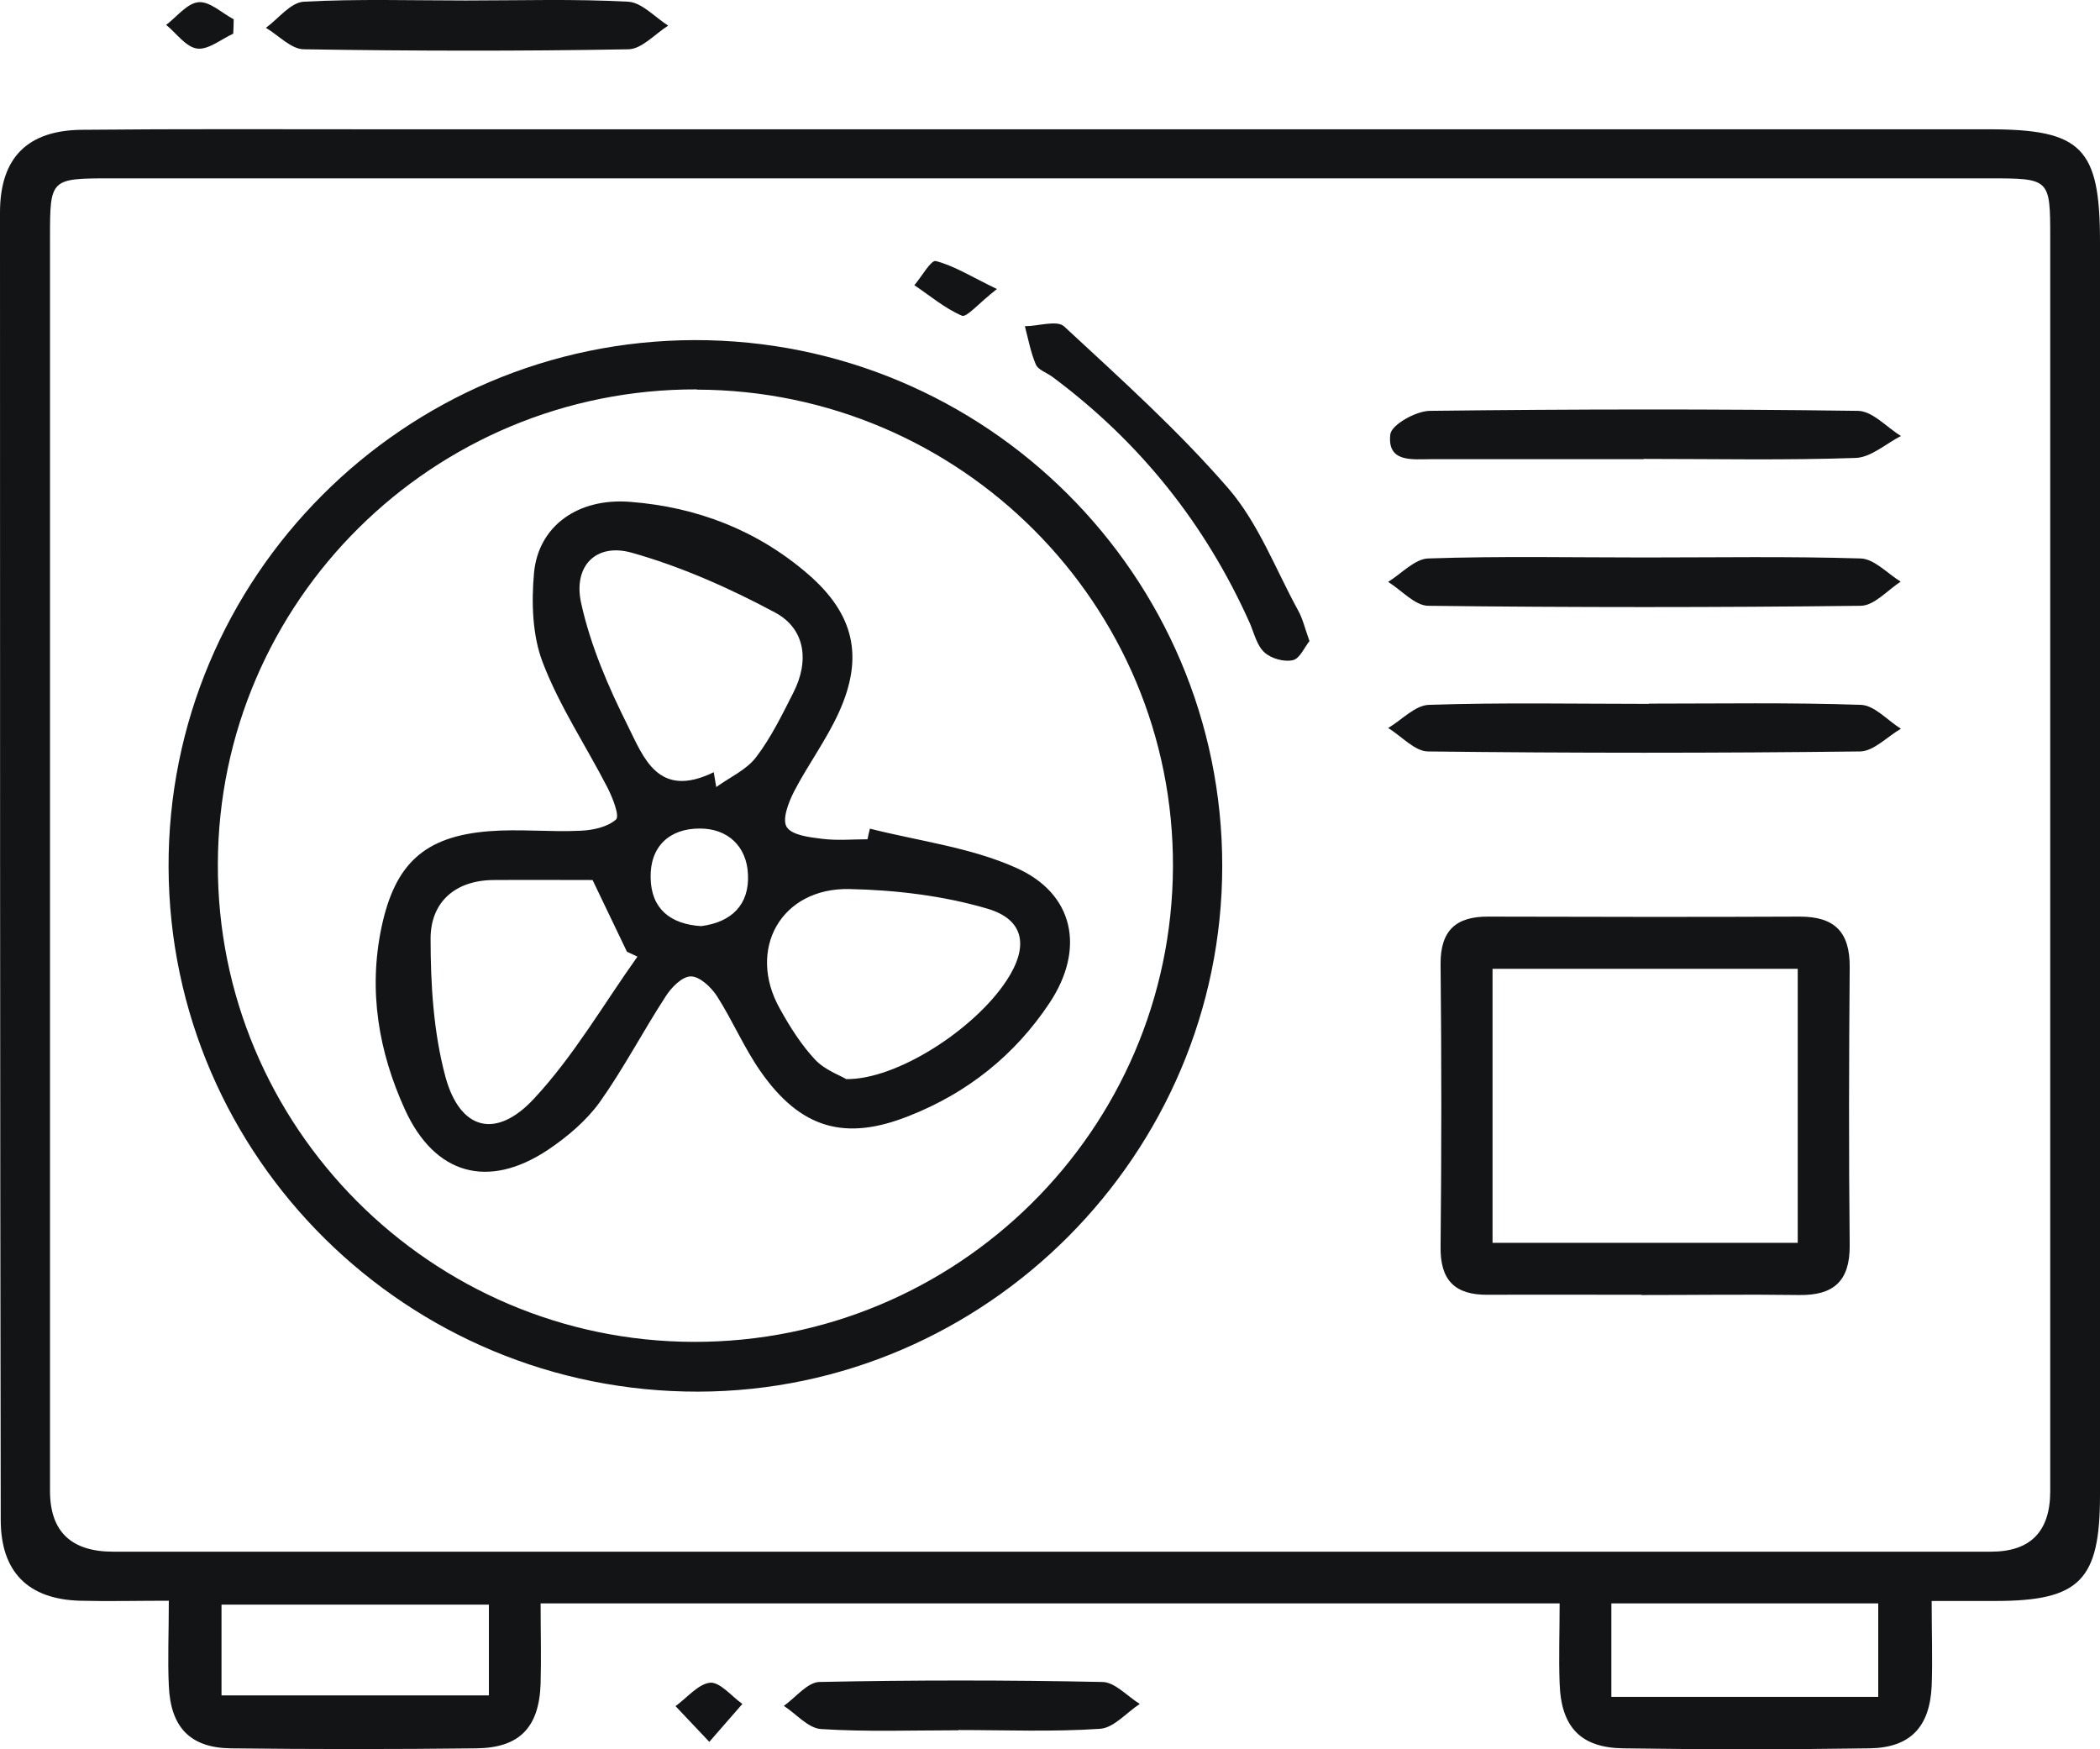 <?xml version="1.0" encoding="UTF-8"?><svg id="Layer_1" xmlns="http://www.w3.org/2000/svg" xmlns:xlink="http://www.w3.org/1999/xlink" viewBox="0 0 86.08 71.69"><defs><style>.cls-1{fill:none;}.cls-2{clip-path:url(#clippath);}.cls-3{fill:#131415;}</style><clipPath id="clippath"><rect class="cls-1" width="86.08" height="71.69"/></clipPath></defs><g class="cls-2"><path class="cls-3" d="M76.99,65.72h-10.94v3.83h10.94v-3.83Zm-56.95,.05H9.08v3.72h10.96v-3.72Zm22.99-2.17c12.86,0,25.72,0,38.58,0q2.43,0,2.43-2.48c0-17.12,0-34.24,0-51.37,0-2.43-.01-2.44-2.5-2.44-25.66,0-51.32,0-76.98,0-2.5,0-2.51,.01-2.51,2.43,0,17.12,0,34.24,0,51.37q0,2.49,2.59,2.49c12.8,0,25.6,0,38.4,0m36.14,2.02c0,1.34,.04,2.41,0,3.49-.08,1.68-.88,2.53-2.56,2.55-3.36,.05-6.71,.05-10.07,0-1.76-.02-2.56-.87-2.62-2.66-.04-1.06,0-2.13,0-3.28H22.16c0,1.16,.03,2.23,0,3.29-.06,1.79-.86,2.63-2.63,2.65-3.35,.04-6.71,.04-10.07,0-1.67-.02-2.47-.87-2.54-2.57-.05-1.07,0-2.15,0-3.48-1.29,0-2.47,.03-3.64,0-2.12-.06-3.25-1.17-3.25-3.32C0,44.43,0,26.57,0,8.71c0-2.23,1.11-3.37,3.36-3.39,4.04-.04,8.08-.02,12.12-.02,22.01,0,44.03,0,66.05,0,3.8,0,4.55,.76,4.55,4.61V61.28c0,3.5-.83,4.34-4.3,4.34-.78,0-1.57,0-2.6,0"/><path class="cls-3" d="M19.1,.02c2.22,0,4.44-.07,6.65,.05,.56,.03,1.1,.64,1.64,.98-.54,.34-1.08,.96-1.63,.97-4.43,.08-8.86,.07-13.3,0-.52,0-1.04-.57-1.56-.88,.51-.37,1.01-1.04,1.55-1.07,2.21-.12,4.43-.05,6.65-.05"/><path class="cls-3" d="M39.29,70.92c-1.88,0-3.76,.07-5.63-.05-.53-.03-1.02-.62-1.53-.95,.48-.34,.96-.96,1.45-.98,3.86-.08,7.73-.08,11.6,0,.52,0,1.03,.59,1.54,.9-.55,.36-1.07,.99-1.64,1.02-1.93,.13-3.86,.05-5.8,.05"/><path class="cls-3" d="M29.08,71.4c-.64-.68-1.01-1.07-1.39-1.47,.47-.34,.93-.91,1.42-.96,.41-.03,.88,.56,1.32,.87-.38,.44-.76,.87-1.36,1.56"/><path class="cls-3" d="M9.56,1.38c-.5,.23-1.02,.67-1.48,.61-.46-.06-.85-.63-1.27-.97,.44-.33,.86-.89,1.33-.93,.46-.04,.96,.45,1.44,.7,0,.19-.01,.39-.02,.58"/><path class="cls-3" d="M28.56,15.96c-10.8-.03-19.6,8.68-19.63,19.45-.04,10.76,8.73,19.57,19.51,19.59,10.81,.02,19.59-8.69,19.64-19.46,.05-10.76-8.71-19.54-19.51-19.57m-.1-2.03c11.93-.02,21.63,9.65,21.63,21.55,0,11.81-9.67,21.52-21.47,21.55-11.93,.03-21.67-9.59-21.72-21.48-.05-11.88,9.64-21.6,21.57-21.62"/><path class="cls-3" d="M61.18,50.94h12.51v-11.23h-12.51v11.23Zm6.1,2.13c-2.1,0-4.2-.01-6.3,0-1.35,.01-1.95-.6-1.93-1.97,.04-3.86,.04-7.72,0-11.58-.01-1.38,.63-1.96,1.96-1.95,4.26,.01,8.52,.02,12.77,0,1.43,0,2.05,.64,2.04,2.07-.03,3.8-.04,7.6,0,11.41,.01,1.47-.67,2.05-2.07,2.03-2.16-.03-4.31,0-6.47,0"/><path class="cls-3" d="M67.41,22.85c2.96,0,5.91-.05,8.86,.04,.56,.02,1.1,.62,1.64,.95-.54,.35-1.08,.98-1.63,.99-5.91,.07-11.82,.07-17.73,0-.55,0-1.1-.64-1.65-.98,.55-.34,1.09-.94,1.64-.96,2.95-.1,5.91-.04,8.86-.04"/><path class="cls-3" d="M67.37,18.82c-2.9,0-5.79,0-8.69,0-.77,0-1.83,.16-1.69-1.02,.05-.39,1.04-.95,1.61-.96,5.85-.07,11.7-.08,17.55,0,.6,0,1.18,.67,1.77,1.03-.62,.32-1.23,.88-1.86,.9-2.89,.1-5.79,.04-8.69,.04"/><path class="cls-3" d="M67.6,28.84c2.89,0,5.79-.05,8.68,.05,.56,.02,1.09,.64,1.64,.98-.56,.32-1.11,.92-1.67,.93-5.9,.07-11.81,.07-17.71,0-.55,0-1.09-.63-1.64-.96,.56-.33,1.1-.93,1.67-.95,3-.1,6.01-.04,9.02-.04"/><path class="cls-3" d="M53.68,26.27c-.21,.26-.4,.73-.69,.79-.36,.08-.89-.07-1.16-.32-.31-.28-.42-.78-.6-1.2-1.82-4.07-4.52-7.44-8.1-10.1-.23-.17-.58-.28-.67-.5-.21-.49-.31-1.04-.45-1.57,.55,0,1.32-.26,1.61,.01,2.32,2.15,4.68,4.27,6.74,6.65,1.23,1.43,1.93,3.31,2.85,4.99,.19,.34,.28,.74,.46,1.24"/><path class="cls-3" d="M40.86,11.85c-.76,.59-1.23,1.17-1.43,1.09-.7-.3-1.31-.82-1.95-1.25,.3-.35,.68-1.04,.88-.99,.74,.19,1.42,.62,2.51,1.15"/><path class="cls-3" d="M28.74,37.96c1.25-.16,1.98-.88,1.92-2.12-.05-1.16-.84-1.89-1.99-1.88-1.23,0-2.03,.74-2,2.02,.02,1.27,.81,1.9,2.07,1.98m5.93,6.27c2.07,.04,5.27-2.03,6.59-4.04,.91-1.38,.75-2.5-.8-2.95-1.81-.53-3.75-.76-5.64-.8-2.81-.06-4.22,2.48-2.85,4.91,.41,.74,.87,1.47,1.44,2.08,.39,.42,1.01,.64,1.26,.79m-10.36-8.15c-1.28,0-2.69-.01-4.1,0-1.57,.02-2.56,.92-2.56,2.4,0,1.89,.12,3.85,.61,5.67,.6,2.19,2.08,2.57,3.64,.88,1.62-1.74,2.84-3.86,4.23-5.81-.14-.07-.28-.13-.43-.2-.44-.91-.87-1.82-1.41-2.94m4.97-4.4c.03,.2,.07,.4,.1,.59,.55-.4,1.23-.7,1.63-1.22,.61-.8,1.07-1.74,1.53-2.65,.66-1.29,.5-2.62-.76-3.29-1.87-1-3.85-1.88-5.88-2.45-1.45-.4-2.39,.55-2.06,2.06,.38,1.74,1.11,3.43,1.91,5.03,.65,1.3,1.24,3.03,3.53,1.91m6.38,2.31c2.01,.51,4.13,.77,5.99,1.6,2.41,1.06,2.86,3.34,1.39,5.55-1.42,2.14-3.37,3.69-5.76,4.63-2.63,1.05-4.45,.51-6.08-1.82-.68-.97-1.15-2.09-1.79-3.09-.24-.37-.71-.81-1.07-.81-.36,0-.81,.46-1.04,.83-.93,1.43-1.72,2.95-2.7,4.33-.55,.76-1.33,1.42-2.12,1.95-2.45,1.63-4.64,1.02-5.86-1.65-1.08-2.37-1.51-4.87-.96-7.48,.55-2.59,1.75-3.72,4.4-3.93,1.24-.1,2.5,.04,3.75-.02,.51-.02,1.11-.15,1.46-.46,.16-.14-.14-.9-.35-1.31-.88-1.71-1.97-3.34-2.65-5.12-.43-1.11-.47-2.46-.36-3.68,.18-1.92,1.8-3.08,3.94-2.91,2.73,.21,5.21,1.16,7.3,2.97,1.88,1.63,2.29,3.38,1.26,5.65-.51,1.13-1.27,2.15-1.84,3.25-.23,.45-.5,1.15-.3,1.46,.21,.33,.93,.42,1.44,.48,.62,.08,1.25,.02,1.87,.02,.03-.15,.06-.29,.1-.44"/></g></svg>